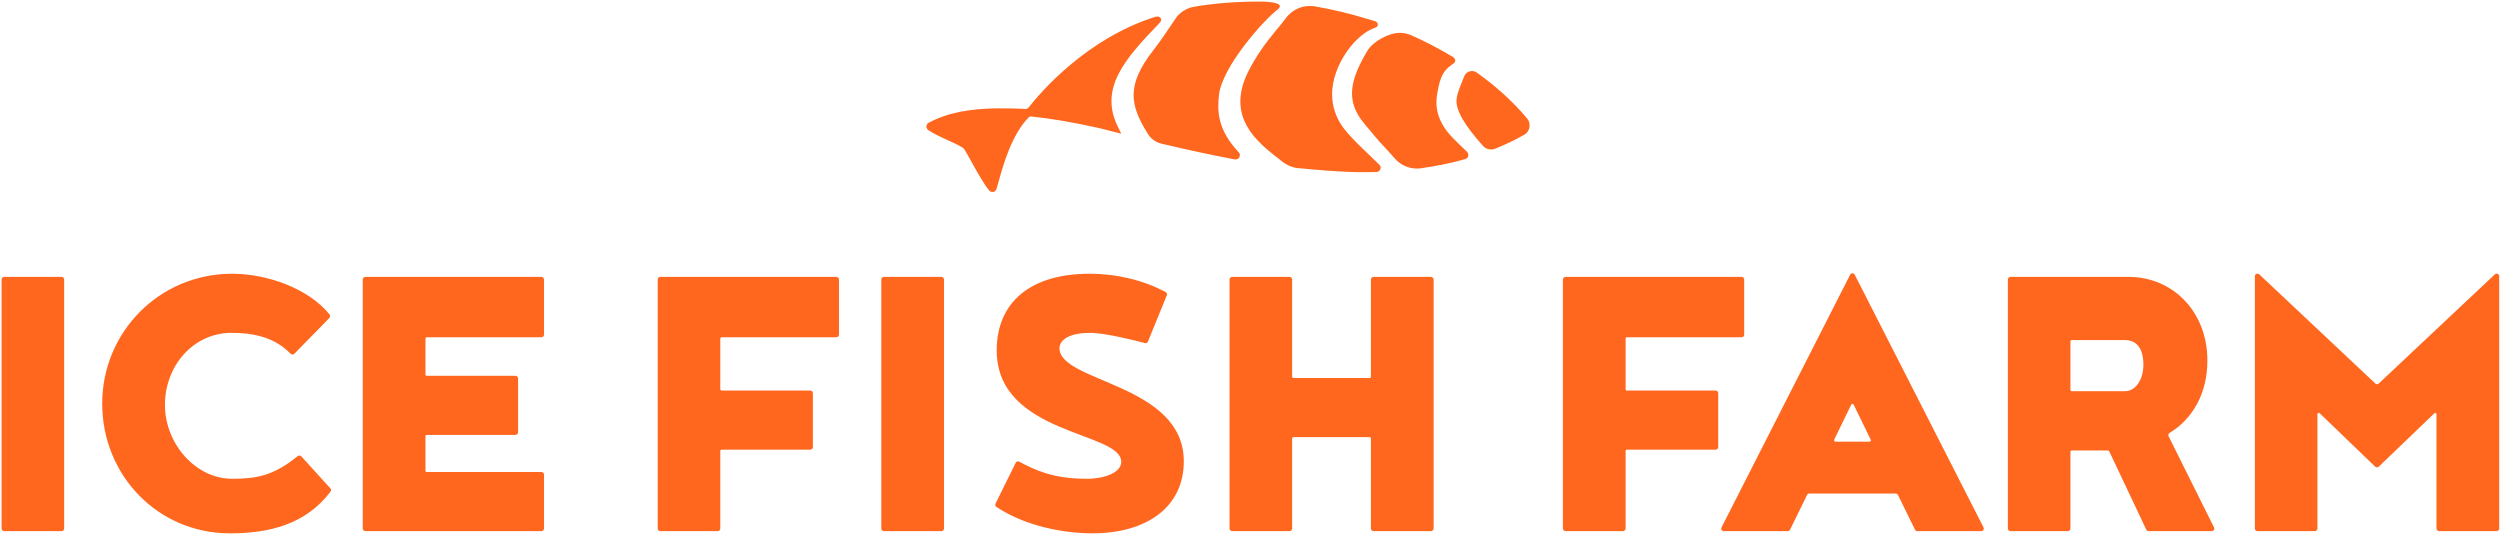 <svg version="1.2" xmlns="http://www.w3.org/2000/svg" viewBox="0 0 1590 340" width="1590" height="340">
	<title>5a661a89d3f84a0001e606b8_logo-svg</title>
	<defs>
		<clipPath clipPathUnits="userSpaceOnUse" id="cp1">
			<path d="m589.2 1h383.65v121.1h-383.65z"/>
		</clipPath>
		<clipPath clipPathUnits="userSpaceOnUse" id="cp2">
			<path d="m1 176.13h39.85v161.64h-39.85z"/>
		</clipPath>
		<clipPath clipPathUnits="userSpaceOnUse" id="cp3">
			<path d="m65.04 174.14h145.51v165.05h-145.51z"/>
		</clipPath>
	</defs>
	<style>
		.s0 { fill: #ff671f } 
	</style>
	<g id="1920">
		<g id="logo">
			<g id="Group-3">
				<g id="Clip-2">
				</g>
				<g id="Clip-Path: Fill-1" clip-path="url(#cp1)">
					<path id="Fill-1" fill-rule="evenodd" class="s0" d="m785.4 101.4c-14.3-2.7-29.3-5.9-47-10.1-3.5-0.9-6.5-3.1-8.4-6.2-11.4-18.3-13.8-30.8 3.4-53 4.7-6 8.6-11.9 14.6-20.8 2.1-3.2 6.9-6.2 10.8-6.9 12.4-2.2 26.9-3.4 42-3.4 9.5 0 16.6 1.4 11.5 5.3-8.1 6-34.6 35.5-37 53.7-1.3 10.8-0.8 22.7 12.5 36.8 0.8 0.8 1 2 0.5 3-0.4 1-1.4 1.6-2.4 1.6q-0.3 0-0.5 0zm101.8-0.5c-4.3-5-9.3-10-12.7-14.1-2.6-3.2-4.9-5.9-6.5-7.8-12.9-15-9-28.7 1.6-46.6 3.5-6 13.6-11.5 20.5-11.5 2.6 0 5.1 0.5 7.4 1.5 8 3.5 15.9 7.6 23.6 12.1l3 1.7 0.1 0.1c0.4 0.3 1.5 1.1 1.3 2.5-0.1 1.2-1.6 2-2.2 2.4-5.9 4-7.5 8.9-9 17.2-1.2 6.1-2.3 17 9.4 29 2.3 2.5 5.5 5.5 9.3 9.1 0.7 0.7 1 1.7 0.8 2.7-0.2 1-1 1.7-1.9 2-8.8 2.5-18.2 4.4-28 5.8q-1.3 0.2-2.7 0.2c-5.4 0-10.5-2.3-14-6.3zm-20.8 8.6c-11.9 0-27.9-1.3-41-2.6-3.4-0.3-6.7-1.7-9.6-3.9q-1-0.8-2-1.6c-14.1-10.9-34.6-26.9-19.8-56.1 8.5-16.7 17.6-25.4 23.6-33.5 3.6-4.9 9.1-8 15.3-8q1.6 0 3.1 0.2c11.2 1.9 22.4 4.6 33.2 7.9l5.5 1.6 0.1 0.1c1.5 0.6 1.5 1.7 1.5 2.2-0.1 1.6-1.8 1.8-3.4 2.5-8.6 3.5-19.9 15.7-24.2 31.1-2.5 9-2.6 21.3 6.3 32.7 6.2 7.8 15 15.4 22.3 22.7 0.8 0.7 1 1.9 0.6 2.9-0.4 1-1.3 1.6-2.4 1.7-3 0.1-6 0.1-9.1 0.1zm-128.7-95.2l-0.7 0.8c-21.7 22.5-38.4 41.4-25.7 66.2l1.8 3.7-4-1q-4.8-1.2-9.4-2.4c-17.5-3.9-31.2-6.2-43.7-7.5-0.7-0.1-1.3 0.1-1.8 0.6-11 11.2-16.5 31.3-19.2 41.3q-0.7 2.5-1.2 4.1c-0.2 0.8-0.9 1.6-1.7 1.9-1.1 0.3-2.3 0-3-0.9-3-3.5-7.5-11.4-11-17.8-2.2-3.9-4.2-7.6-5-8.6-1.2-1.4-5.6-3.4-9.8-5.3-4.1-1.9-8.9-4-12.7-6.5-0.8-0.5-1.3-1.3-1.4-2.1-0.1-1.2 0.5-2.2 1.4-2.7 12.6-6.8 27.1-8.9 42.9-9.2 4.4-0.1 14.5 0.1 18.7 0.4 0.8 0 1.4-0.3 1.9-0.8 7.4-9.5 37-44.2 81-57.9q0.5-0.1 1.1-0.1c1 0 1.8 0.5 2.1 1.3 0.2 0.4 0.5 1.4-0.6 2.5zm210.7 80.8c-2 0-3.9-0.8-5.2-2.3-12-13.4-18-23.4-16.7-30.6 0.7-4.5 3.2-9.5 4.8-13.8 0.8-2 2.7-3.2 4.9-3.2 1.1 0 2.2 0.3 3.1 1 12.4 8.8 23.2 18.7 32 29.2 1.3 1.6 1.8 3.6 1.4 5.6-0.3 2-1.5 3.7-3.3 4.7-5.8 3.3-12 6.3-18.5 8.9q-1.2 0.5-2.5 0.5z"/>
				</g>
			</g>
			<g id="Group-6">
				<g id="Clip-5">
				</g>
				<g id="Clip-Path: Fill-4" clip-path="url(#cp2)">
					<path id="Fill-4" fill-rule="evenodd" class="s0" d="m2.6 176.1h36.6c0.9 0 1.6 0.8 1.6 1.7v158.3c0 0.9-0.7 1.7-1.6 1.7h-36.6c-0.9 0-1.6-0.8-1.6-1.7v-158.3c0-0.9 0.7-1.7 1.6-1.7z"/>
				</g>
			</g>
			<g id="Group-9">
				<g id="Clip-8">
				</g>
				<g id="Clip-Path: Fill-7" clip-path="url(#cp3)">
					<path id="Fill-7" fill-rule="evenodd" class="s0" d="m210.1 310.6c0.6 0.6 0.6 1.5 0.1 2.1-15.9 21-39.2 26.5-64 26.5-45.9 0-81.2-37-81.2-82.5 0-45.6 36.5-82.6 82.6-82.6 22.2 0 48.6 9.3 62 25.9 0.5 0.7 0.4 1.6-0.1 2.2l-22.3 22.8c-0.7 0.7-1.7 0.6-2.4 0-10.9-11.4-25.7-13.3-37.5-13.3-24.5 0-42.4 21.1-42.4 45.8 0 24.8 19.6 47 42.7 47 15 0 26.2-1.7 41.7-14.4 0.7-0.5 1.7-0.5 2.3 0.1z"/>
				</g>
			</g>
			<path id="Fill-10" fill-rule="evenodd" class="s0" d="m271.4 239h56.4c0.9 0 1.7 0.8 1.7 1.7v34.2c0 1-0.8 1.7-1.7 1.7h-56.4c-0.5 0-0.8 0.4-0.8 0.8v22c0 0.4 0.3 0.8 0.8 0.8h72.9c0.9 0 1.7 0.7 1.7 1.6v34.3c0 0.9-0.8 1.7-1.7 1.7h-111.9c-1 0-1.7-0.8-1.7-1.7v-158.3c0-0.9 0.7-1.7 1.7-1.7h111.9c0.9 0 1.7 0.8 1.7 1.7v35.1c0 0.9-0.8 1.6-1.7 1.6h-72.9c-0.5 0-0.8 0.4-0.8 0.9v22.8c0 0.5 0.3 0.8 0.8 0.8z"/>
			<path id="Fill-12" fill-rule="evenodd" class="s0" d="m459 248.4h56.4c0.9 0 1.6 0.7 1.6 1.7v34.2c0 0.9-0.7 1.7-1.6 1.7h-56.4c-0.5 0-0.9 0.3-0.9 0.8v49.3c0 0.9-0.7 1.7-1.6 1.7h-36.6c-0.9 0-1.6-0.8-1.6-1.7v-158.3c0-0.9 0.7-1.7 1.6-1.7h112c0.9 0 1.7 0.8 1.7 1.7v35.1c0 0.9-0.8 1.6-1.7 1.6h-72.9c-0.5 0-0.9 0.4-0.9 0.9v32.2c0 0.4 0.4 0.8 0.9 0.8z"/>
			<path id="Fill-14" fill-rule="evenodd" class="s0" d="m562.1 176.1h36.6c0.9 0 1.7 0.8 1.7 1.7v158.3c0 0.9-0.8 1.7-1.7 1.7h-36.6c-0.9 0-1.6-0.8-1.6-1.7v-158.3c0-0.9 0.7-1.7 1.6-1.7z"/>
			<path id="Fill-16" fill-rule="evenodd" class="s0" d="m646 294.3c0.4-0.8 1.4-1.1 2.2-0.7 9.4 5 21 10.9 42.7 10.9 11.9 0 22.2-4 22.2-10.8 0-19.4-79.2-16.8-79.2-70.9 0-30.2 21.1-48.7 59-48.7 17.4 0 34.2 4.1 48.4 11.6 0.8 0.4 1.1 1.3 0.8 2.1l-12 29.4c-0.3 0.8-1.1 1.2-1.9 1-8.1-2.2-26.4-6.5-34.5-6.5-18.5 0-19.9 7.7-19.9 9.7 0 21.9 79.1 22.5 79.1 72 0 29.3-23.9 45.8-58 45.8-18.2 0-42.5-4.4-61.2-16.8-0.7-0.5-0.9-1.4-0.5-2.2z"/>
			<path id="Fill-18" fill-rule="evenodd" class="s0" d="m783.6 176.1h36.6c0.9 0 1.6 0.8 1.6 1.7v61.8c0 0.5 0.4 0.8 0.8 0.8h48.5c0.4 0 0.8-0.3 0.8-0.8v-61.8c0-0.9 0.7-1.7 1.6-1.7h36.6c0.9 0 1.7 0.8 1.7 1.7v158.3c0 0.9-0.8 1.7-1.7 1.7h-36.6c-0.9 0-1.6-0.8-1.6-1.7v-57.3c0-0.4-0.4-0.8-0.8-0.8h-48.5c-0.4 0-0.8 0.4-0.8 0.8v57.3c0 0.9-0.7 1.7-1.6 1.7h-36.6c-0.9 0-1.6-0.8-1.6-1.7v-158.3c0-0.9 0.7-1.7 1.6-1.7z"/>
			<path id="Fill-20" fill-rule="evenodd" class="s0" d="m1034.7 248.4h56.4c1 0 1.7 0.7 1.7 1.7v34.2c0 0.9-0.7 1.7-1.7 1.7h-56.4c-0.5 0-0.8 0.3-0.8 0.8v49.3c0 0.9-0.8 1.7-1.7 1.7h-36.5c-0.9 0-1.7-0.8-1.7-1.7v-158.3c0-0.9 0.8-1.7 1.7-1.7h112c0.9 0 1.6 0.8 1.6 1.7v35.1c0 0.9-0.7 1.6-1.6 1.6h-73c-0.5 0-0.8 0.4-0.8 0.9v32.2c0 0.4 0.3 0.8 0.8 0.8z"/>
			<path id="Fill-22" fill-rule="evenodd" class="s0" d="m1179.6 174.7l81.9 160.7c0.6 1.1-0.2 2.4-1.5 2.4h-40.7c-0.6 0-1.2-0.4-1.4-1l-10.8-22c-0.3-0.6-0.9-0.9-1.5-0.9h-54.9c-0.6 0-1.2 0.3-1.4 0.9l-10.8 22c-0.3 0.6-0.8 1-1.5 1h-40.7c-1.2 0-2-1.3-1.4-2.4l81.8-160.7c0.6-1.2 2.3-1.2 2.9 0zm-12.3 106.2h21.8c0.6 0 1-0.7 0.7-1.2l-10.9-22.4c-0.3-0.6-1.2-0.6-1.5 0l-10.9 22.4c-0.2 0.5 0.2 1.2 0.8 1.2z"/>
			<path id="Fill-24" fill-rule="evenodd" class="s0" d="m1277 177.8c0-0.9 0.7-1.7 1.6-1.7h75.2c27.9 0 50.1 21.9 50.1 53.2 0 20.5-9.1 37-24 46-0.8 0.4-1 1.3-0.7 2.1l28.9 58c0.6 1.1-0.2 2.4-1.4 2.4h-40.2c-0.6 0-1.2-0.4-1.5-1l-23.3-49.3c-0.2-0.6-0.8-1-1.5-1h-22.6c-0.4 0-0.8 0.4-0.8 0.9v48.7c0 0.9-0.7 1.7-1.6 1.7h-36.6c-0.9 0-1.6-0.8-1.6-1.7zm86.2 54.2c0-11.4-5.1-15.7-11.7-15.7h-33.9c-0.4 0-0.8 0.4-0.8 0.8v30.8c0 0.5 0.4 0.9 0.8 0.9h33.9c6.6 0 11.7-7.2 11.7-16.8z"/>
			<path id="Fill-26" fill-rule="evenodd" class="s0" d="m1473.9 263.4v72.7c0 0.9-0.7 1.7-1.6 1.7h-36.6c-0.9 0-1.6-0.8-1.6-1.7v-160.4c0-1.5 1.7-2.2 2.8-1.2l73.8 69.4c0.6 0.6 1.6 0.6 2.2 0l73.8-69.4c1.1-1 2.8-0.3 2.8 1.2v160.4c0 0.9-0.7 1.7-1.7 1.7h-36.5c-0.9 0-1.7-0.8-1.7-1.7v-72.7c0-0.7-0.8-1.1-1.3-0.6l-35.4 34c-0.6 0.6-1.6 0.6-2.3 0l-35.3-34c-0.5-0.5-1.4-0.1-1.4 0.6z"/>
		</g>
	</g>
</svg>